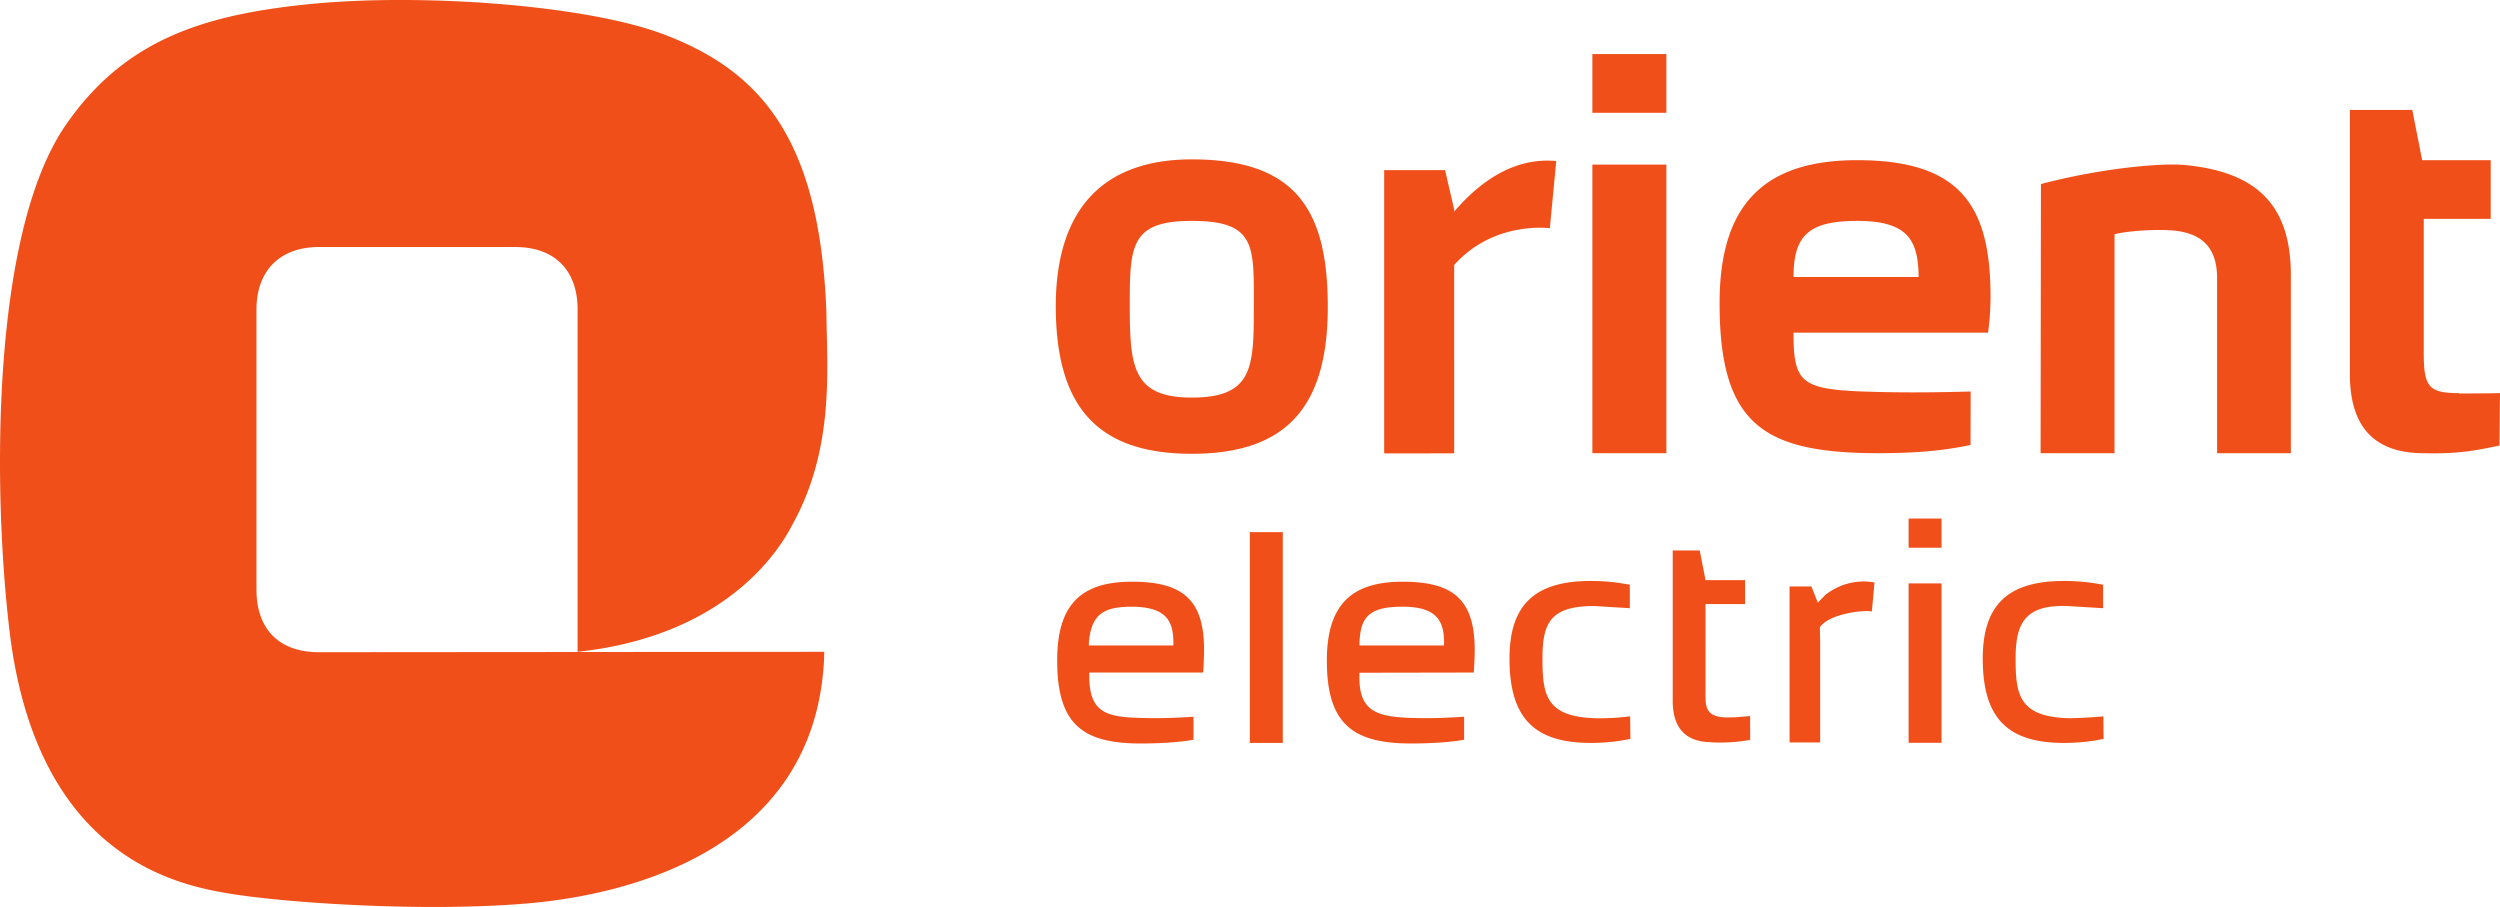 <svg xmlns="http://www.w3.org/2000/svg" version="1.2" viewBox="0 0 377.483 136.945"><g fill="#f04f19"><path d="M48.147 98.479c-5.883 0-9.422-3.356-9.422-9.45V46.71c0-5.836 3.539-9.41 9.422-9.41h29.672c5.777 0 9.394 3.367 9.394 9.41V98.42c20.254-2.176 29.207-13.012 32.344-19.043 6.523-11.598 5.297-23.84 5.226-32.156-.968-26.195-9.867-36.516-24.664-42.07C88.256.7 62.94-1.14 45.795.717c-15.426 1.66-27.082 5.45-35.86 18.148C-1.474 35.373-1.075 74.631 1.48 95.604c4.152 33.535 24.906 37.902 32.726 39.25 8.676 1.484 29.676 2.875 45.239 1.574 15.55-1.293 43.378-8.121 44.968-36.59.02-.441.032-.973.043-1.418zM251.612 17.03h-11.176V8.165h11.176zM179.955 60.03c9.324 0 9.364-4.665 9.364-13.895 0-9.008.343-12.781-9.364-12.781-9.277 0-9.367 3.773-9.367 12.78 0 9.231.43 13.895 9.367 13.895m-20.543-13.714c0-14.832 7.23-22.25 20.543-22.25 15.524 0 20.532 7.418 20.532 22.25 0 14.8-5.938 22.203-20.532 22.203-14.57 0-20.492-7.403-20.543-22.203M251.612 68.428h-11.176V24.85h11.176zM270.81 41.822h18.891v.309c0-5.785-1.507-8.777-9.277-8.777-7.363 0-9.613 2.234-9.613 8.468m9.613-17.636c15.57 0 20.133 6.867 20.133 20.558 0 1.828-.13 3.664-.375 5.489H270.81c0 8.082 1.27 8.691 13.34 8.964 4.539.094 8.648.047 13.406-.082l-.016 8.07c-3.91.844-8.25 1.243-13.824 1.243-17.32 0-24.07-4.192-24.07-22.633 0-14.402 6.215-21.61 20.777-21.61M308.115 68.428l.051-40.64c9.672-2.524 18.406-3.165 21.598-2.884 10.703.993 16.14 5.774 16.14 16.641v26.883h-11.136V42.053c0-4.867-2.457-7.055-7.305-7.293-2.71-.129-6.434.148-8.184.613v33.055zM219.572 31.951v-.312l-1.378-5.953h-9.192v42.742h.149v.035l10.359-.012v-.043h.062V40.01c6.008-6.719 14.442-5.547 14.442-5.547l.969-10.148c-6.246-.582-11.395 2.949-15.41 7.636M371.354 59.416l-.024-.058c-4.496 0-5.36-.836-5.36-5.965V33.045h10.11v-8.86H365.73l-1.492-7.581h-9.422v39.898c0 7.965 3.707 11.926 11.12 11.926h.036c5.703.164 8.598-.594 11.426-1.145l.086-7.925c-2.082.046-4.114.046-6.13.058M283.037 87.951c-2.566-.468-5.215.168-7.39 1.848l-1.172 1.187-.969-2.433h-3.293v23.558h4.617v-15.23l-.043-2.184c1.508-2.113 6.848-2.628 7.848-2.363zM164.408 97.033c.38-4.148 2.02-5.425 6.512-5.425 5.188.03 6.25 2.175 6.25 5.425v.43h-12.762Zm8.461 15.227c2.88-.043 5.254-.191 7.34-.563v-3.472c-2.492.156-4.707.254-7.105.199-5.543-.113-8.52-.41-8.633-6.063v-.812h17.18c.097-.77.097-1.598.136-2.422.282-8.27-2.8-11.293-10.867-11.293-7.902 0-11.293 3.66-11.293 11.89 0 9.848 3.977 12.665 13.242 12.536M188.717 112.178h4.977V80.346h-4.977zM240.22 112.178c2.005 0 4.052-.207 5.962-.613l-.043-3.403c-1.024.121-1.817.2-2.793.25-.875.024-1.613.07-2.703.024-7.242-.274-7.742-3.602-7.742-8.993 0-5.378 1.171-7.937 7.816-7.937l5.375.328v-3.539a30.378 30.378 0 0 0-5.871-.574c-8.508 0-12.297 3.613-12.297 11.722 0 8.918 3.676 12.735 12.297 12.735M264.264 111.713l-.012-3.59c-1.308.102-1.898.176-2.59.188-1.195.027-1.527 0-1.89-.051-2.461-.379-2.25-2.012-2.25-4.285V91.209h5.972v-3.613h-5.972l-.875-4.477h-4.078v22.707c0 4.106 1.949 6.145 5.656 6.239l.586.046c2.554.067 4.152-.164 5.453-.398M288.186 82.705h4.972v-4.414h-4.972zM288.186 112.158h4.972v-24.07h-4.972zM311.65 112.178c2.036 0 4.087-.207 5.981-.613l-.035-3.403c-1.016.121-4.414.32-5.488.274-7.258-.274-7.766-3.602-7.766-8.992 0-5.38 1.441-8.149 7.816-7.938l5.395.328v-3.539a30.58 30.58 0 0 0-5.902-.574c-8.485 0-12.27 3.613-12.27 11.723 0 8.917 3.668 12.734 12.27 12.734M205.272 97.033c.152-3.949 1.535-5.425 6.504-5.425 5.191 0 6.265 2.175 6.265 5.425v.43h-12.77zm8.453 15.227c2.883-.043 5.242-.191 7.347-.563v-3.472c-2.488.156-4.703.254-7.105.199-5.543-.113-8.703-.656-8.703-6.04v-.804l17.262-.031c.07-.77.093-1.598.128-2.422.274-8.27-2.804-11.293-10.878-11.293-7.899 0-11.43 3.672-11.43 11.91 0 9.828 4.113 12.645 13.379 12.516"/></g></svg>